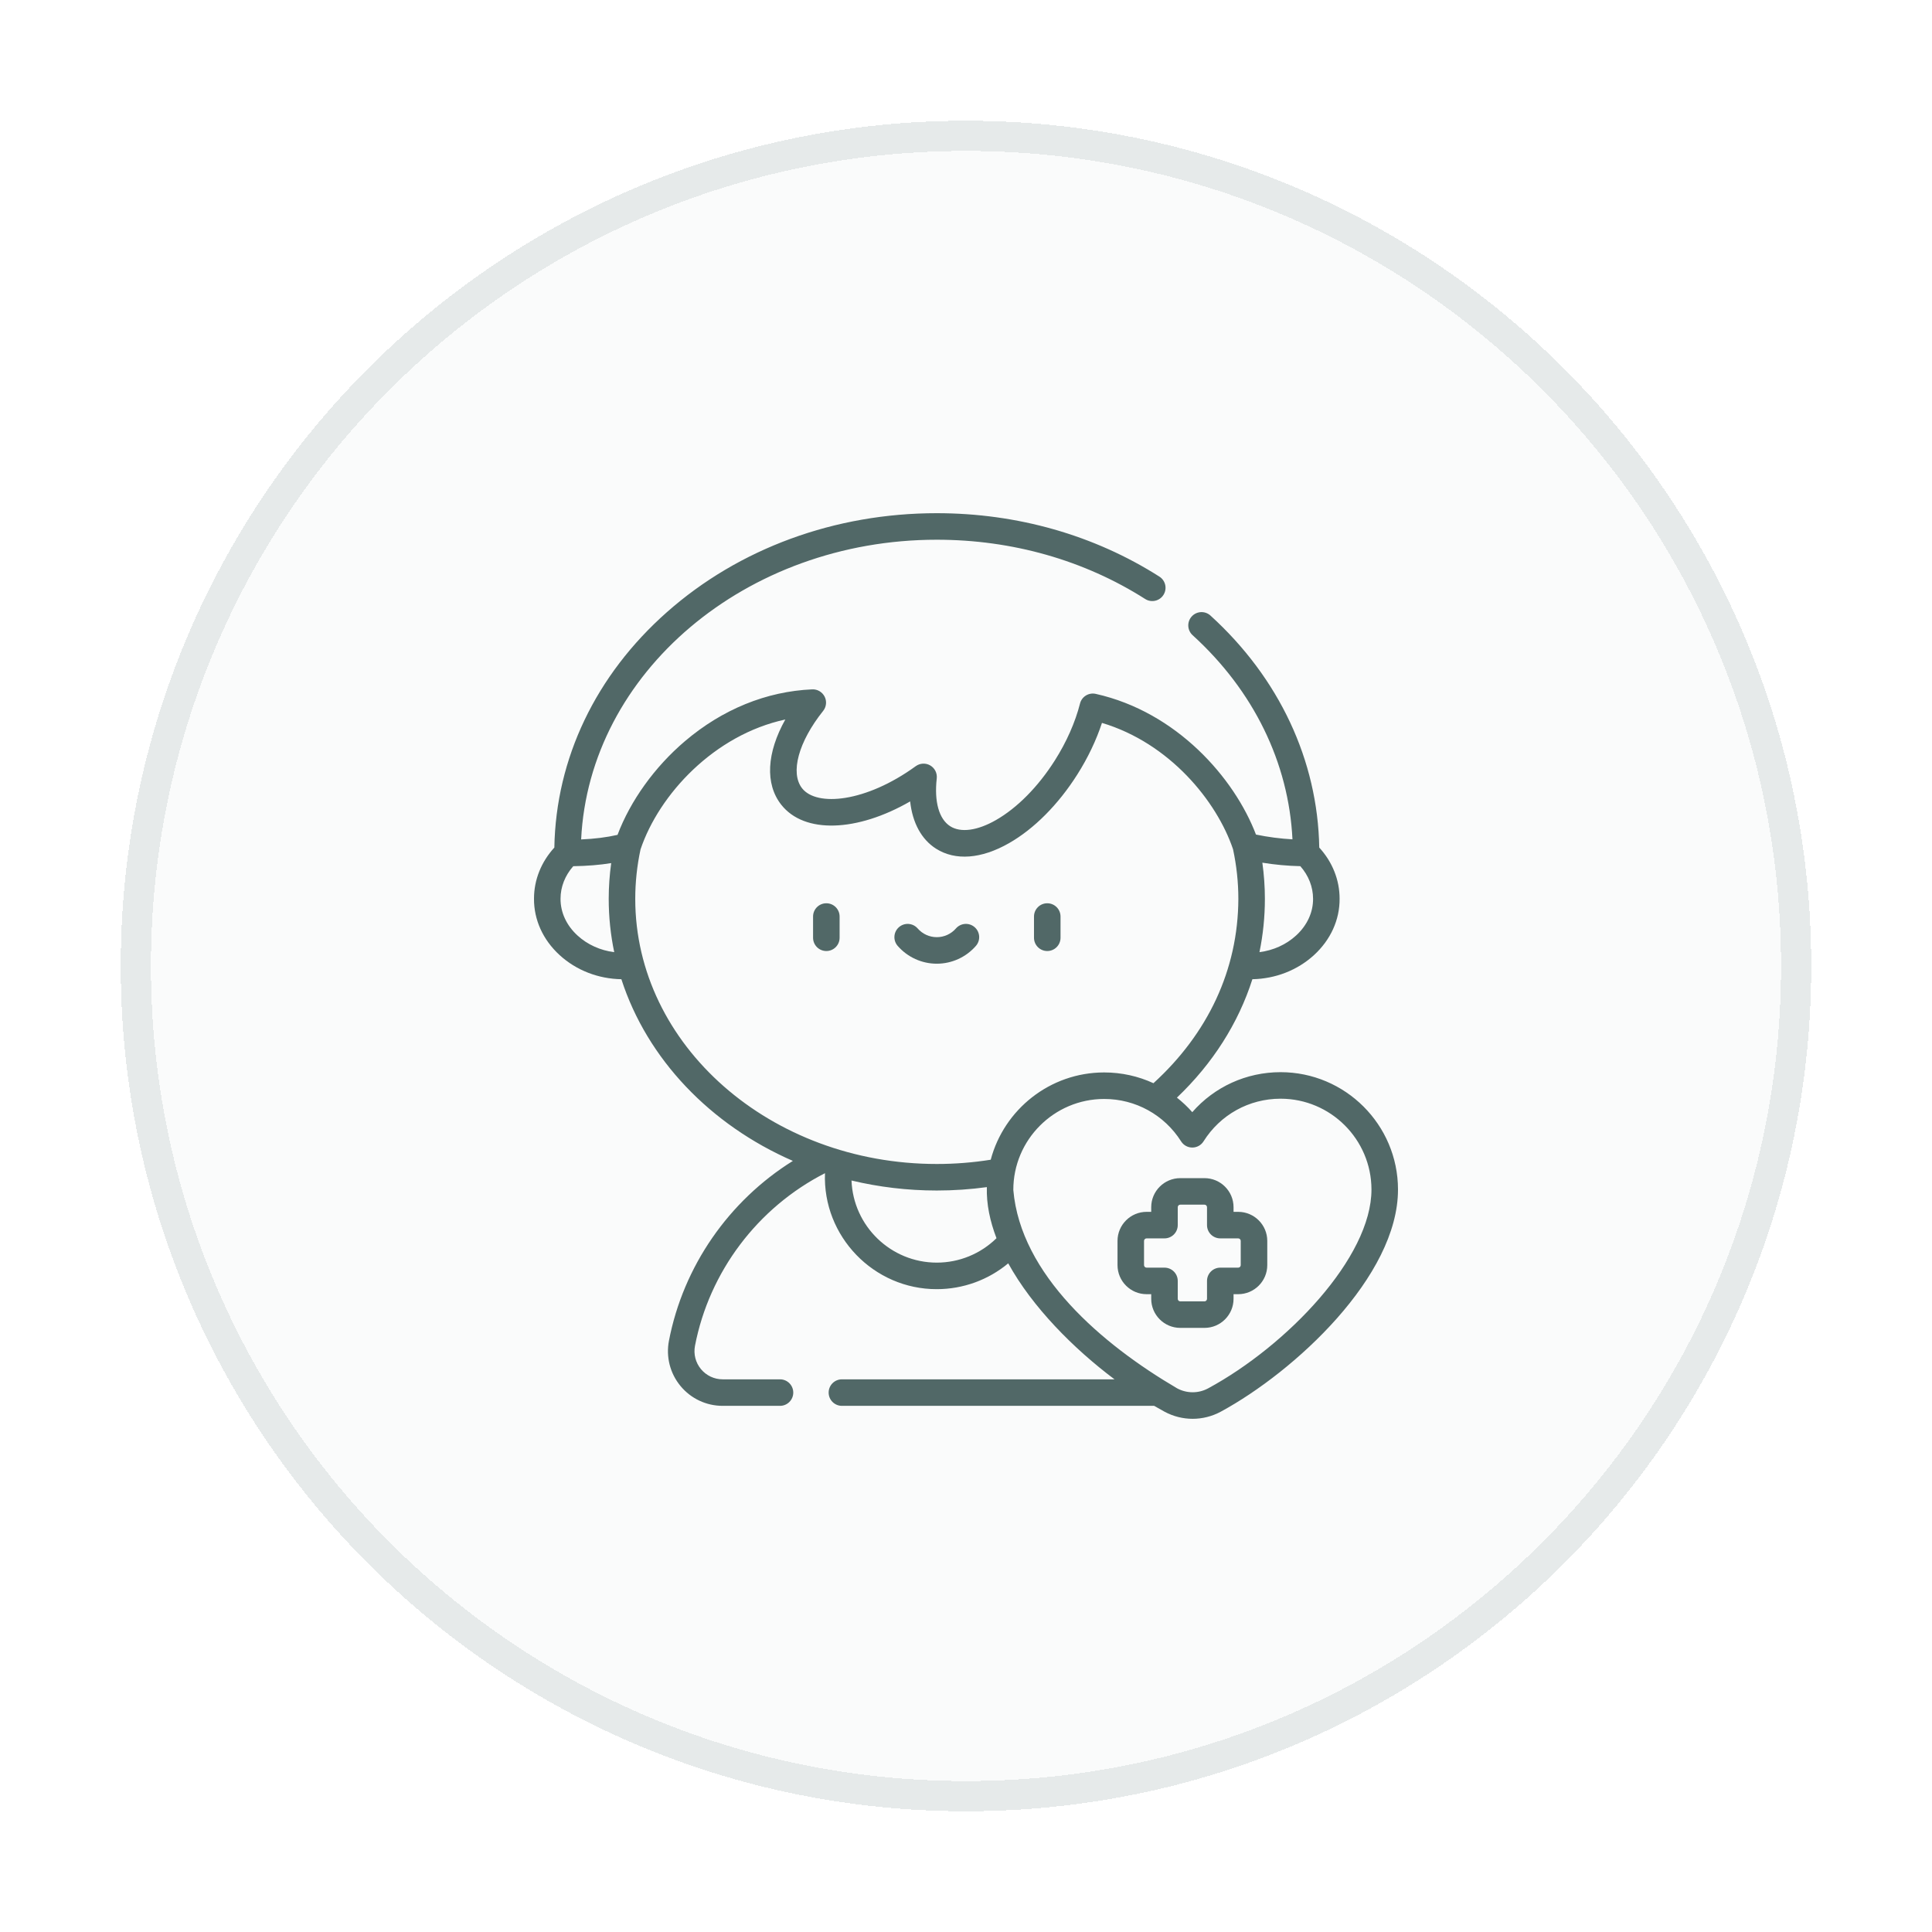 <svg width="128" height="128" viewBox="0 0 128 128" fill="none" xmlns="http://www.w3.org/2000/svg">
<g filter="url(#filter0_d_255_5007)">
<path d="M8 60C8 29.072 33.072 4 64 4V4C94.928 4 120 29.072 120 60V60C120 90.928 94.928 116 64 116V116C33.072 116 8 90.928 8 60V60Z" fill="#FAFBFB" shape-rendering="crispEdges"/>
<path d="M64 115C33.624 115 9 90.376 9 60C9 29.624 33.624 5 64 5C94.376 5 119 29.624 119 60C119 90.376 94.376 115 64 115Z" stroke="#E6EAEA" stroke-width="2" shape-rendering="crispEdges"/>
<path d="M84.841 67.034C82.569 67.034 80.457 68.007 78.992 69.684C78.68 69.329 78.338 69.009 77.974 68.721C80.348 66.461 82.045 63.785 82.974 60.876C84.499 60.847 85.956 60.284 87.056 59.277C88.159 58.266 88.762 56.937 88.752 55.541C88.752 54.295 88.275 53.106 87.404 52.153C87.302 46.373 84.753 40.927 80.197 36.783C79.838 36.456 79.282 36.483 78.955 36.842C78.629 37.201 78.655 37.757 79.014 38.084C83.055 41.758 85.382 46.531 85.629 51.608C84.816 51.563 84.007 51.457 83.211 51.292C81.784 47.546 77.962 43.17 72.596 41.971C72.132 41.867 71.669 42.151 71.553 42.613C71.238 43.853 70.663 45.153 69.89 46.374C68.781 48.123 67.391 49.53 65.975 50.337C64.751 51.035 63.651 51.183 62.957 50.743C62.213 50.272 61.886 49.115 62.062 47.571C62.101 47.224 61.932 46.888 61.631 46.712C61.33 46.537 60.954 46.556 60.672 46.76C57.366 49.161 54.109 49.458 53.142 48.228C52.339 47.208 52.899 45.147 54.536 43.099C54.751 42.829 54.789 42.459 54.633 42.152C54.476 41.845 54.156 41.656 53.81 41.672C50.779 41.804 47.861 42.993 45.373 45.11C43.371 46.813 41.766 49.051 40.913 51.312C40.188 51.477 39.401 51.576 38.502 51.615C39.037 40.585 49.402 31.758 62.065 31.758C67.06 31.758 71.833 33.116 75.869 35.684C76.279 35.945 76.822 35.825 77.082 35.415C77.343 35.005 77.222 34.462 76.813 34.202C72.494 31.453 67.394 30 62.065 30C55.316 30 48.966 32.328 44.184 36.557C39.468 40.727 36.83 46.254 36.727 52.153C35.856 53.106 35.379 54.294 35.379 55.535C35.369 56.937 35.971 58.266 37.075 59.276C38.178 60.287 39.639 60.85 41.168 60.876C42.876 66.164 47.061 70.53 52.53 72.913C48.286 75.559 45.269 79.893 44.319 84.83C44.114 85.897 44.393 86.988 45.084 87.825C45.775 88.662 46.794 89.141 47.879 89.141H51.677C52.162 89.141 52.556 88.748 52.556 88.263C52.556 87.777 52.162 87.384 51.677 87.384H47.879C47.32 87.384 46.795 87.136 46.439 86.706C46.083 86.274 45.939 85.712 46.045 85.162C46.989 80.254 50.197 76.005 54.657 73.727C54.496 77.905 57.884 81.419 62.066 81.41C63.81 81.41 65.477 80.797 66.798 79.699C68.399 82.607 71.132 85.352 73.839 87.384H55.779C55.293 87.384 54.9 87.777 54.9 88.263C54.9 88.748 55.293 89.141 55.779 89.141H76.466C76.699 89.278 76.929 89.407 77.154 89.529C77.738 89.843 78.377 90 79.016 90C79.659 90 80.302 89.841 80.888 89.523C85.765 86.878 92.63 80.562 92.621 74.803C92.615 70.517 89.126 67.034 84.841 67.034ZM86.15 53.386C86.696 54.005 86.994 54.76 86.994 55.547C87 56.446 86.601 57.31 85.869 57.98C85.206 58.587 84.355 58.967 83.443 59.082C83.68 57.931 83.802 56.751 83.802 55.553C83.802 54.753 83.745 53.951 83.634 53.155C84.466 53.29 85.307 53.368 86.15 53.386ZM38.262 57.98C37.53 57.31 37.131 56.446 37.137 55.541C37.137 54.761 37.434 54.007 37.979 53.388C38.902 53.374 39.728 53.307 40.493 53.183C40.385 53.969 40.329 54.762 40.329 55.553C40.329 56.758 40.455 57.938 40.694 59.084C39.78 58.969 38.927 58.589 38.262 57.98ZM42.087 55.553C42.087 54.455 42.205 53.352 42.437 52.273C43.668 48.624 47.32 44.685 52.03 43.668C50.798 45.865 50.673 47.934 51.76 49.315C53.293 51.263 56.798 51.115 60.3 49.096C60.454 50.511 61.046 51.613 62.016 52.228C63.296 53.039 65.011 52.91 66.846 51.864C68.507 50.918 70.115 49.302 71.374 47.314C72.073 46.212 72.63 45.044 73.008 43.894C77.484 45.231 80.615 49.075 81.692 52.265C81.925 53.346 82.044 54.452 82.044 55.553C82.027 60.264 80.015 64.487 76.419 67.765C75.415 67.302 74.307 67.052 73.158 67.052C73.154 67.052 73.15 67.052 73.146 67.052C69.55 67.057 66.521 69.514 65.638 72.835C64.463 73.022 63.264 73.117 62.065 73.117C51.049 73.117 42.087 65.238 42.087 55.553ZM62.065 79.652C59.019 79.652 56.529 77.231 56.415 74.212C58.218 74.643 60.112 74.875 62.065 74.875C63.176 74.875 64.287 74.799 65.382 74.65C65.348 75.782 65.589 76.903 66.02 78.035C64.966 79.068 63.553 79.652 62.065 79.652ZM80.05 87.978C79.405 88.328 78.634 88.329 77.988 87.981C73.007 85.061 67.618 80.454 67.135 74.841C67.13 71.52 69.828 68.814 73.149 68.809C75.23 68.806 77.138 69.862 78.251 71.619C78.412 71.874 78.692 72.028 78.994 72.028C79.297 72.028 79.577 71.873 79.738 71.617C80.847 69.851 82.752 68.795 84.832 68.792H84.841C88.157 68.792 90.858 71.488 90.863 74.806C90.87 79.315 85.256 85.154 80.05 87.978Z" fill="#516867"/>
<path d="M82.034 76.288H81.726V75.981C81.726 74.919 80.862 74.055 79.8 74.055H78.197C77.135 74.055 76.271 74.919 76.271 75.981V76.288H75.964C74.902 76.288 74.038 77.152 74.038 78.214V79.817C74.038 80.879 74.902 81.743 75.964 81.743H76.271V82.05C76.271 83.112 77.135 83.976 78.197 83.976H79.8C80.862 83.976 81.726 83.112 81.726 82.05V81.743H82.034C83.096 81.743 83.96 80.879 83.96 79.817V78.214C83.96 77.152 83.096 76.288 82.034 76.288ZM82.202 79.817C82.202 79.91 82.126 79.985 82.034 79.985H80.847C80.362 79.985 79.968 80.379 79.968 80.864V82.05C79.968 82.143 79.893 82.219 79.8 82.219H78.197C78.104 82.219 78.029 82.143 78.029 82.05V80.864C78.029 80.379 77.635 79.985 77.15 79.985H75.964C75.871 79.985 75.795 79.91 75.795 79.817V78.214C75.795 78.121 75.871 78.046 75.964 78.046H77.15C77.635 78.046 78.029 77.652 78.029 77.167V75.981C78.029 75.888 78.104 75.812 78.197 75.812H79.8C79.893 75.812 79.968 75.888 79.968 75.981V77.167C79.968 77.653 80.362 78.046 80.847 78.046H82.034C82.126 78.046 82.202 78.121 82.202 78.214V79.817Z" fill="#516867"/>
<path d="M54.747 55.844C54.262 55.844 53.868 56.237 53.868 56.723V58.129C53.868 58.614 54.262 59.008 54.747 59.008C55.233 59.008 55.626 58.614 55.626 58.129V56.723C55.626 56.237 55.233 55.844 54.747 55.844Z" fill="#516867"/>
<path d="M69.384 59.008C69.869 59.008 70.263 58.614 70.263 58.129V56.723C70.263 56.237 69.869 55.844 69.384 55.844C68.898 55.844 68.505 56.237 68.505 56.723V58.129C68.505 58.614 68.898 59.008 69.384 59.008Z" fill="#516867"/>
<path d="M64.657 58.667C64.976 58.301 64.938 57.746 64.572 57.427C64.206 57.108 63.651 57.147 63.332 57.513C63.012 57.88 62.55 58.09 62.065 58.09C61.58 58.09 61.118 57.88 60.798 57.513C60.48 57.147 59.924 57.108 59.558 57.427C59.192 57.746 59.154 58.301 59.473 58.667C60.127 59.417 61.071 59.848 62.065 59.848C63.059 59.848 64.003 59.417 64.657 58.667Z" fill="#516867"/>
</g>
<defs>
<filter id="filter0_d_255_5007" x="4.76837e-07" y="2.38419e-07" width="128" height="128" filterUnits="userSpaceOnUse" color-interpolation-filters="sRGB">
<feFlood flood-opacity="0" result="BackgroundImageFix"/>
<feColorMatrix in="SourceAlpha" type="matrix" values="0 0 0 0 0 0 0 0 0 0 0 0 0 0 0 0 0 0 127 0" result="hardAlpha"/>
<feOffset dy="4"/>
<feGaussianBlur stdDeviation="4"/>
<feComposite in2="hardAlpha" operator="out"/>
<feColorMatrix type="matrix" values="0 0 0 0 0.573 0 0 0 0 0.741 0 0 0 0 0.808 0 0 0 0.5 0"/>
<feBlend mode="normal" in2="BackgroundImageFix" result="effect1_dropShadow_255_5007"/>
<feBlend mode="normal" in="SourceGraphic" in2="effect1_dropShadow_255_5007" result="shape"/>
</filter>
</defs>
</svg>
